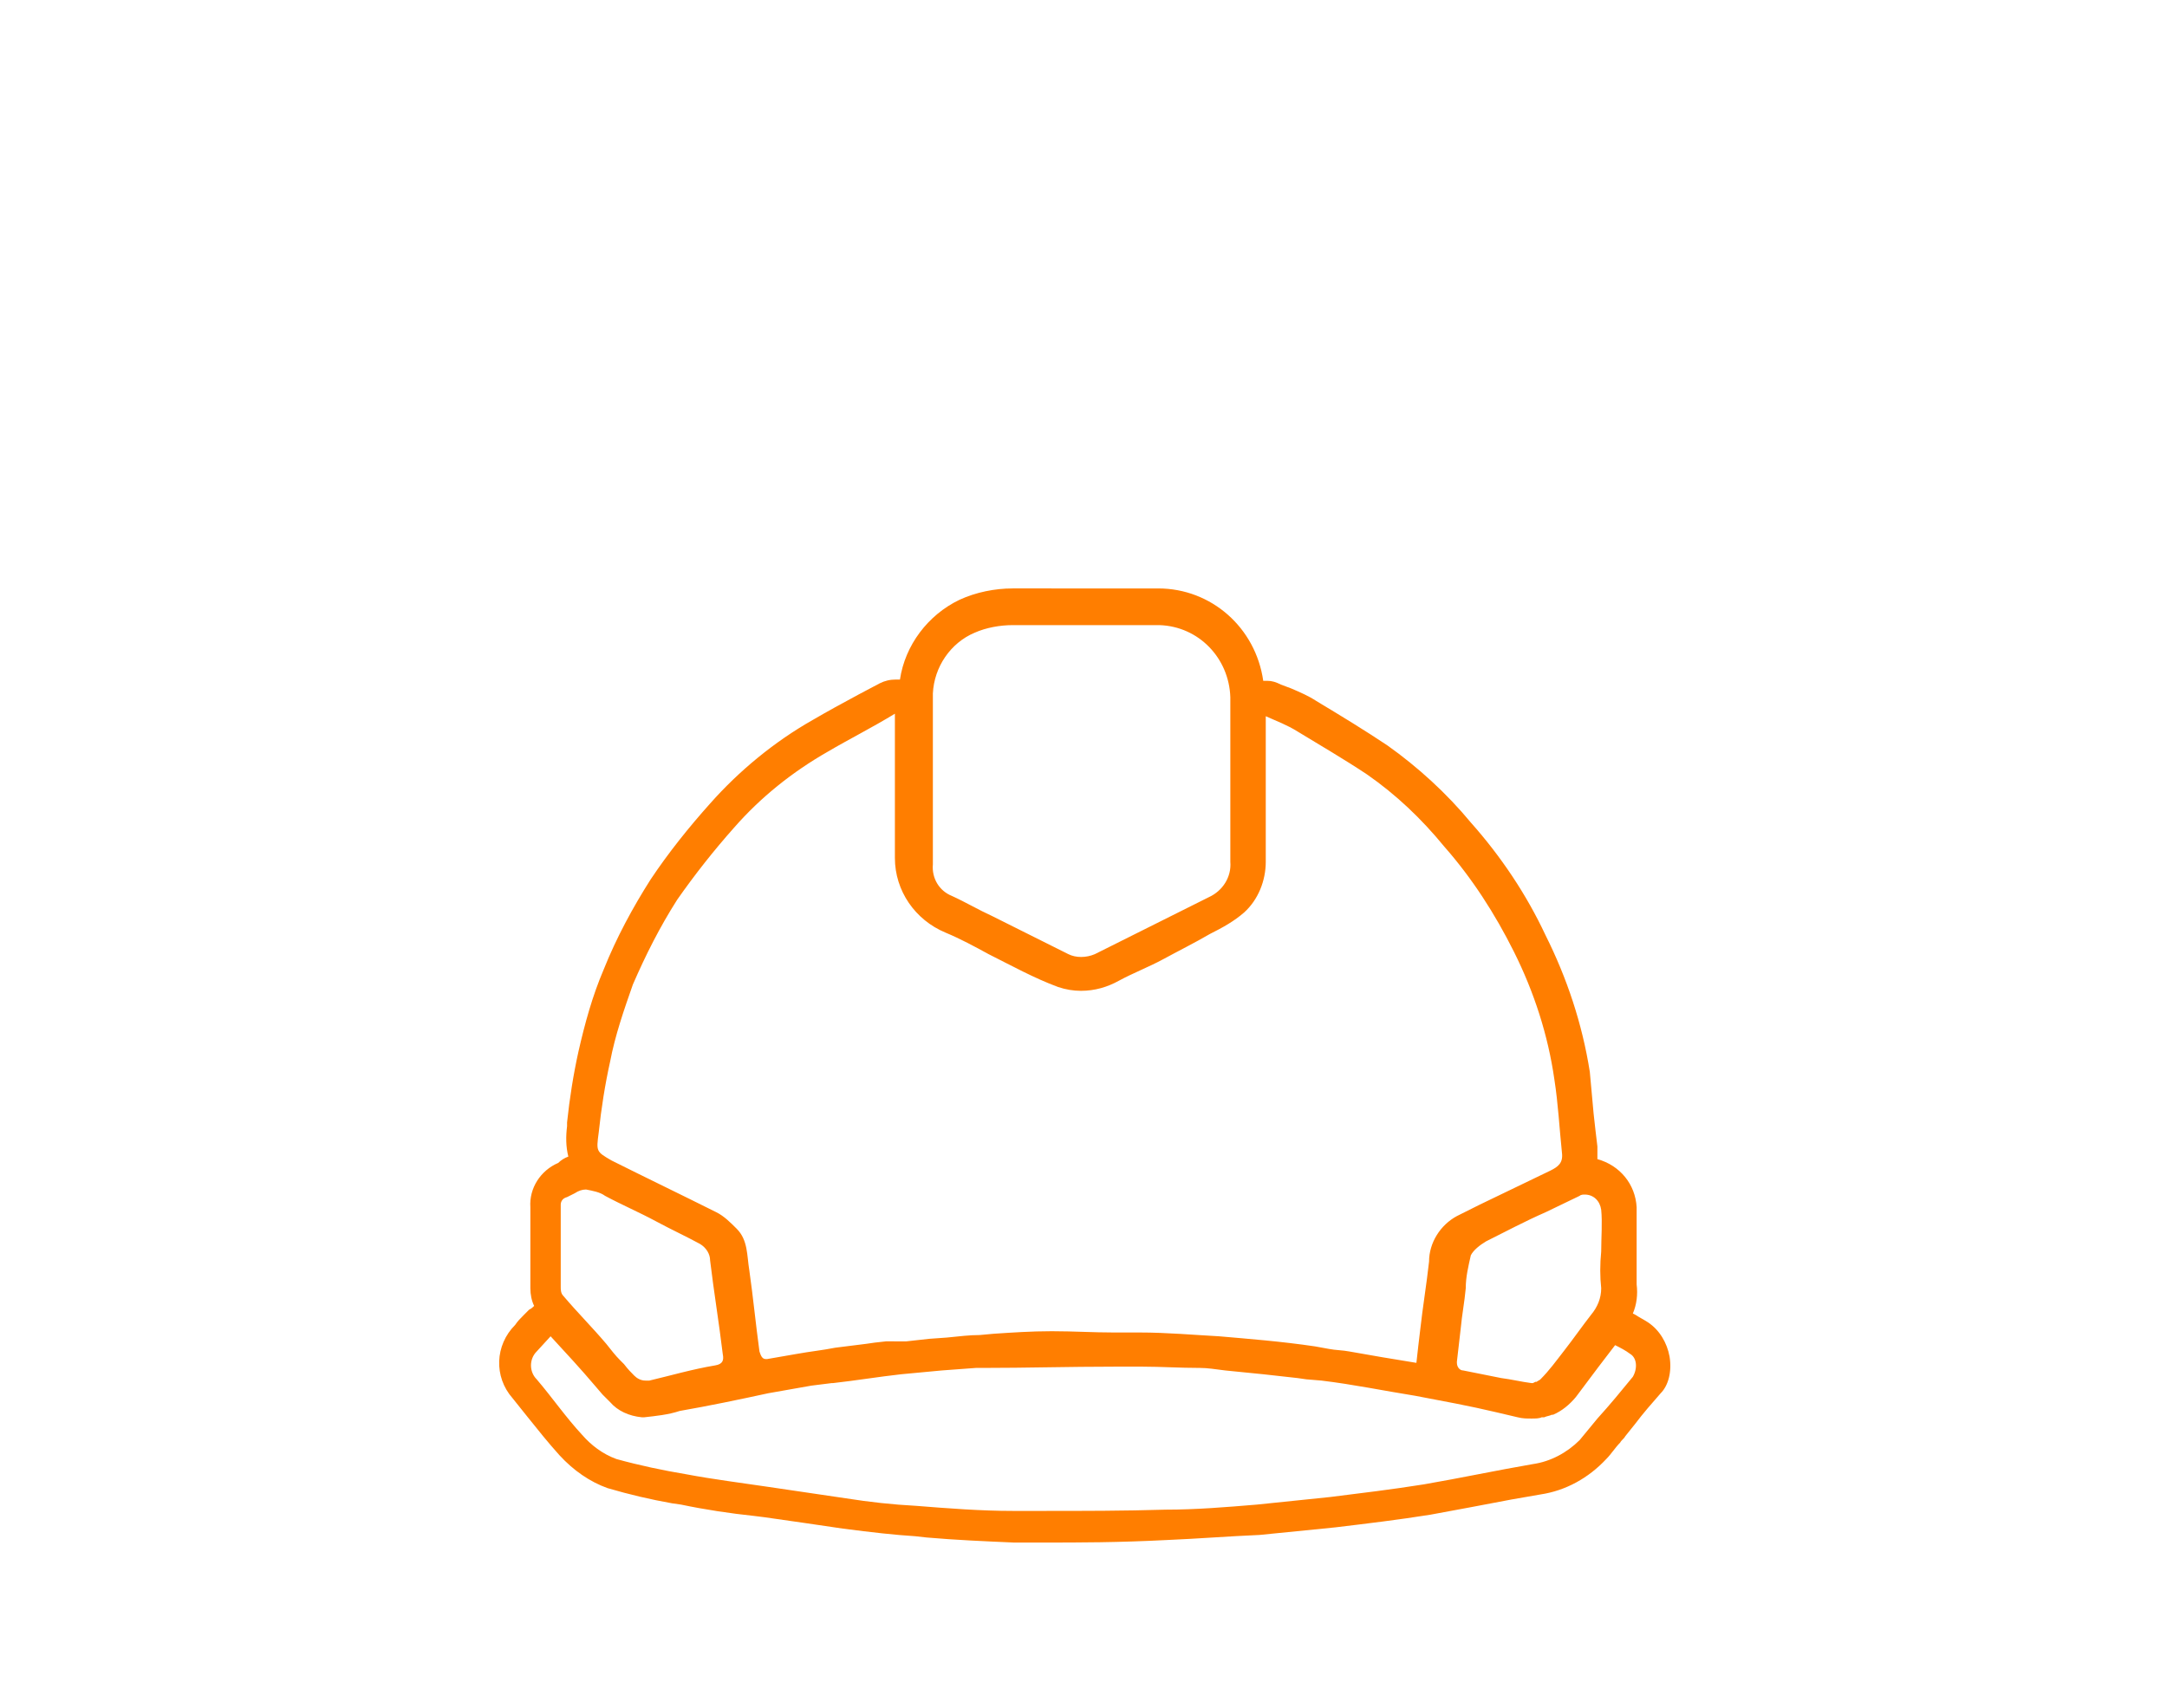 <?xml version="1.0" encoding="utf-8"?>
<!-- Generator: Adobe Illustrator 24.1.0, SVG Export Plug-In . SVG Version: 6.00 Build 0)  -->
<svg version="1.1" id="Layer_1" xmlns="http://www.w3.org/2000/svg" xmlns:xlink="http://www.w3.org/1999/xlink" x="0px" y="0px"
	 viewBox="0 0 171.2 135" style="enable-background:new 0 0 171.2 168.8;" xml:space="preserve">
<style type="text/css">
	.st0{fill:#FF7E00;}
</style>
<path class="st0" d="M131.9,107.2c-0.2-1.1-0.8-2.1-1.7-2.7c-0.3-0.2-0.7-0.4-1-0.6l-0.2-0.1c0.3-0.7,0.4-1.5,0.3-2.3
	c0-0.6,0-1.1,0-1.7c0-0.3,0-0.6,0-1v-3.4c-0.1-1.8-1.3-3.3-3.1-3.8c0-0.3,0-0.7,0-1c-0.1-0.8-0.2-1.7-0.3-2.6
	c-0.1-1.1-0.2-2.2-0.3-3.3c-0.6-3.8-1.8-7.4-3.5-10.8c-1.5-3.2-3.5-6.2-5.9-8.9c-1.9-2.3-4.2-4.4-6.6-6.1c-1.8-1.2-3.6-2.3-5.6-3.5
	c-0.6-0.4-1.3-0.7-2-1l-0.8-0.3c-0.4-0.2-0.7-0.3-1.1-0.3c-0.1,0-0.2,0-0.3,0c-0.6-4.2-4.1-7.3-8.3-7.3H80c-1.4,0-2.9,0.3-4.2,0.9
	c-2.5,1.2-4.3,3.6-4.7,6.3c-0.1,0-0.2,0-0.3,0c-0.5,0-0.9,0.1-1.3,0.3l-1.7,0.9c-1.3,0.7-2.4,1.3-3.6,2c-3,1.7-5.8,4-8.1,6.6
	c-1.7,1.9-3.3,3.9-4.7,6c-1.4,2.2-2.7,4.6-3.7,7.1c-0.9,2.1-1.5,4.3-2,6.5c-0.4,1.8-0.7,3.7-0.9,5.6v0.3c-0.1,0.8-0.1,1.6,0.1,2.4
	c-0.3,0.1-0.6,0.3-0.8,0.5c-1.4,0.6-2.3,2-2.2,3.5c0,0.7,0,1.4,0,2.1c0,0.3,0,0.6,0,0.9v0.9c0,0.8,0,1.7,0,2.5c0,0.5,0.1,1,0.3,1.4
	c-0.1,0.1-0.2,0.2-0.4,0.3l-0.4,0.4c-0.3,0.3-0.5,0.5-0.7,0.8c-1.6,1.6-1.7,4.1-0.2,5.8c0.4,0.5,0.8,1,1.2,1.5c0.8,1,1.6,2,2.5,3
	c1.1,1.2,2.4,2.1,3.8,2.6c1.7,0.5,3.4,0.9,5.1,1.2l0.7,0.1c1.9,0.4,3.9,0.7,5.8,0.9l0.8,0.1c2.1,0.3,4.2,0.6,6.2,0.9
	c2.3,0.3,4.1,0.5,5.7,0.6l0.9,0.1c2.3,0.2,4.6,0.3,6.9,0.4h2.3c2.9,0,5.9,0,9.8-0.2c2.4-0.1,4.9-0.3,7.3-0.4c2-0.2,4-0.4,6-0.6
	c2.5-0.3,5-0.6,7.5-1c2.2-0.4,4.3-0.8,6.4-1.2l2.3-0.4c2-0.3,3.8-1.3,5.2-2.8c0.4-0.4,0.7-0.9,1.1-1.3c0.1-0.2,0.3-0.3,0.4-0.5
	l0.8-1c0.6-0.8,1.3-1.6,2-2.4C131.8,109.5,132.1,108.4,131.9,107.2z M126.5,98.9c-0.1,1-0.1,2,0,2.9c0,0.8-0.3,1.5-0.8,2.1
	c-0.7,0.9-1.4,1.9-2.1,2.8s-1.2,1.6-1.9,2.3c-0.1,0.1-0.2,0.1-0.3,0.2h-0.1l-0.2,0.1H121c-0.8-0.1-1.6-0.3-2.4-0.4l-3-0.6
	c-0.3,0-0.5-0.3-0.5-0.6c0,0,0-0.1,0-0.1c0.1-0.9,0.2-1.7,0.3-2.6c0.1-1.1,0.3-2.1,0.4-3.2c0-0.9,0.2-1.7,0.4-2.6
	c0.2-0.4,0.7-0.8,1.2-1.1c1.6-0.8,3.1-1.6,4.7-2.3l2.7-1.3c0.1-0.1,0.3-0.1,0.4-0.1c0.7,0,1.2,0.5,1.3,1.2
	C126.6,96.6,126.5,97.8,126.5,98.9z M73.7,54.8c0.1-2.1,1.4-4,3.3-4.8c0.9-0.4,2-0.6,3-0.6h0.1h5.9h5.6c3.1,0.1,5.5,2.6,5.6,5.7v6.5
	c0,2.2,0,4.3,0,6.5c0.1,1.2-0.6,2.3-1.7,2.8c-3,1.5-6,3-9,4.5c-0.7,0.3-1.5,0.3-2.1,0l-6-3c-1.1-0.5-2.1-1.1-3.2-1.6
	c-1-0.4-1.6-1.4-1.5-2.5C73.7,63.8,73.7,59.3,73.7,54.8z M47.3,89.5c0.2-1.9,0.5-3.8,0.9-5.6c0.4-2.1,1.1-4.1,1.8-6.1
	c1-2.3,2.1-4.5,3.5-6.7c1.4-2,2.9-3.9,4.5-5.7c2.1-2.4,4.6-4.4,7.4-6c1.7-1,3.5-1.9,5.3-3c0,0.5,0,0.7,0,1c0,3.5,0,6.9,0,10.4
	c0,2.6,1.6,4.9,4,5.9c1.2,0.5,2.3,1.1,3.4,1.7c1.8,0.9,3.6,1.9,5.5,2.6c0.6,0.2,1.2,0.3,1.8,0.3c1.1,0,2.1-0.3,3-0.8
	c1.1-0.6,2.4-1.1,3.5-1.7s2.5-1.3,3.7-2c1-0.5,1.9-1,2.7-1.7c1.1-1,1.7-2.5,1.7-4c0-3.8,0-7.6,0-11.5c0.9,0.4,1.7,0.7,2.5,1.2
	c1.8,1.1,3.7,2.2,5.5,3.4c2.3,1.6,4.3,3.5,6.1,5.7c2.2,2.5,4,5.3,5.5,8.3c1.6,3.2,2.7,6.6,3.2,10.1c0.3,1.9,0.4,3.9,0.6,5.8
	c0.1,0.8-0.3,1.1-0.9,1.4l-5.6,2.7l-1.8,0.9c-1.3,0.7-2.2,2.1-2.2,3.6c-0.2,1.8-0.5,3.6-0.7,5.4c-0.1,0.8-0.2,1.7-0.3,2.6
	c-1.9-0.3-3.6-0.6-5.3-0.9c-0.5-0.1-1.1-0.1-1.6-0.2l-1.1-0.2c-2.7-0.4-5.3-0.6-7.6-0.8c-1.9-0.1-4.1-0.3-6.3-0.3H88
	c-1.6,0-3.2-0.1-4.8-0.1H83c-1.5,0-3,0.1-4.5,0.2l-1.1,0.1c-0.8,0-1.6,0.1-2.6,0.2l-1.4,0.1l-0.9,0.1l-0.9,0.1L70,106l-0.9,0.1
	l-0.7,0.1c-0.8,0.1-1.6,0.2-2.4,0.3c-1,0.2-2,0.3-3.1,0.5l-2.3,0.4h-0.1c-0.3,0-0.4-0.3-0.5-0.6c-0.3-2.2-0.5-4.3-0.8-6.4
	c-0.2-1.2-0.1-2.4-1-3.3c-0.5-0.5-1-1-1.6-1.3c-2.8-1.4-5.5-2.7-8.3-4.1C47.1,91,47.1,91,47.3,89.5z M44.8,94.6
	c0.2-0.1,0.4-0.2,0.6-0.3c0.3-0.2,0.6-0.3,0.9-0.3c0.5,0.1,1.1,0.2,1.5,0.5c1.3,0.7,2.7,1.3,4,2s2.4,1.2,3.5,1.8
	c0.5,0.3,0.8,0.8,0.8,1.3c0.3,2.5,0.7,4.9,1,7.4c0.1,0.5,0,0.8-0.6,0.9c-1.8,0.3-3.5,0.8-5.2,1.2c-0.1,0-0.2,0-0.3,0
	c-0.4,0-0.7-0.2-0.9-0.4c-0.2-0.2-0.5-0.5-0.8-0.9l-0.2-0.2l-0.1-0.1c-0.4-0.4-0.7-0.8-1.1-1.3c-1.1-1.3-2.3-2.5-3.4-3.8
	c-0.2-0.2-0.2-0.5-0.2-0.7c0-1.1,0-2.2,0-3.3s0-2.1,0-3.2C44.3,95,44.4,94.7,44.8,94.6z M129,108.8c-0.9,1.1-1.8,2.2-2.8,3.3
	c-0.5,0.6-0.9,1.1-1.4,1.7c-1,1-2.3,1.7-3.7,1.9c-2.9,0.5-5.7,1.1-8.6,1.6c-2.5,0.4-5,0.7-7.4,1c-1.9,0.2-3.9,0.4-5.8,0.6
	c-2.4,0.2-4.8,0.4-7.2,0.4c-3.3,0.1-6.5,0.1-9.8,0.1h-2.3c-2.5,0-5.1-0.2-7.6-0.4c-1.9-0.1-3.7-0.3-5.6-0.6c-2-0.3-4.1-0.6-6.1-0.9
	s-4.4-0.6-6.5-1c-1.8-0.3-3.7-0.7-5.5-1.2c-1.1-0.4-2-1.1-2.7-1.9c-1.3-1.4-2.4-3-3.6-4.4c-0.6-0.6-0.6-1.6,0-2.2c0,0,0,0,0,0
	l1.1-1.2c1.2,1.3,2.4,2.6,3.5,3.9l0.6,0.7c0.2,0.2,0.4,0.4,0.6,0.6c0.6,0.7,1.5,1.1,2.5,1.2h0.2c0.9-0.1,1.9-0.2,2.8-0.5
	c2.3-0.4,4.7-0.9,7-1.4c1.1-0.2,2.3-0.4,3.4-0.6l1.6-0.2h0.1c1.8-0.2,3.6-0.5,5.4-0.7c1.1-0.1,2.2-0.2,3.2-0.3l2.7-0.2h0.5
	c3.5,0,6.9-0.1,10.4-0.1h1h1.3c1.4,0,2.9,0.1,4.5,0.1c0.6,0,1.2,0.1,2,0.2c2.1,0.2,4,0.4,5.7,0.6l0.7,0.1l1.2,0.1
	c2.5,0.3,4.9,0.8,7.4,1.2c2.1,0.4,4.3,0.8,6.4,1.3l1.7,0.4c0.4,0.1,0.7,0.1,1.1,0.1c0.3,0,0.6,0,0.8-0.1h0.2
	c0.2-0.1,0.4-0.1,0.6-0.2h0.1c0.7-0.3,1.3-0.8,1.8-1.4l1.8-2.4l1.3-1.7c0.4,0.2,0.8,0.4,1.2,0.7C129.3,107.3,129.4,108.1,129,108.8z
	"/>
</svg>
